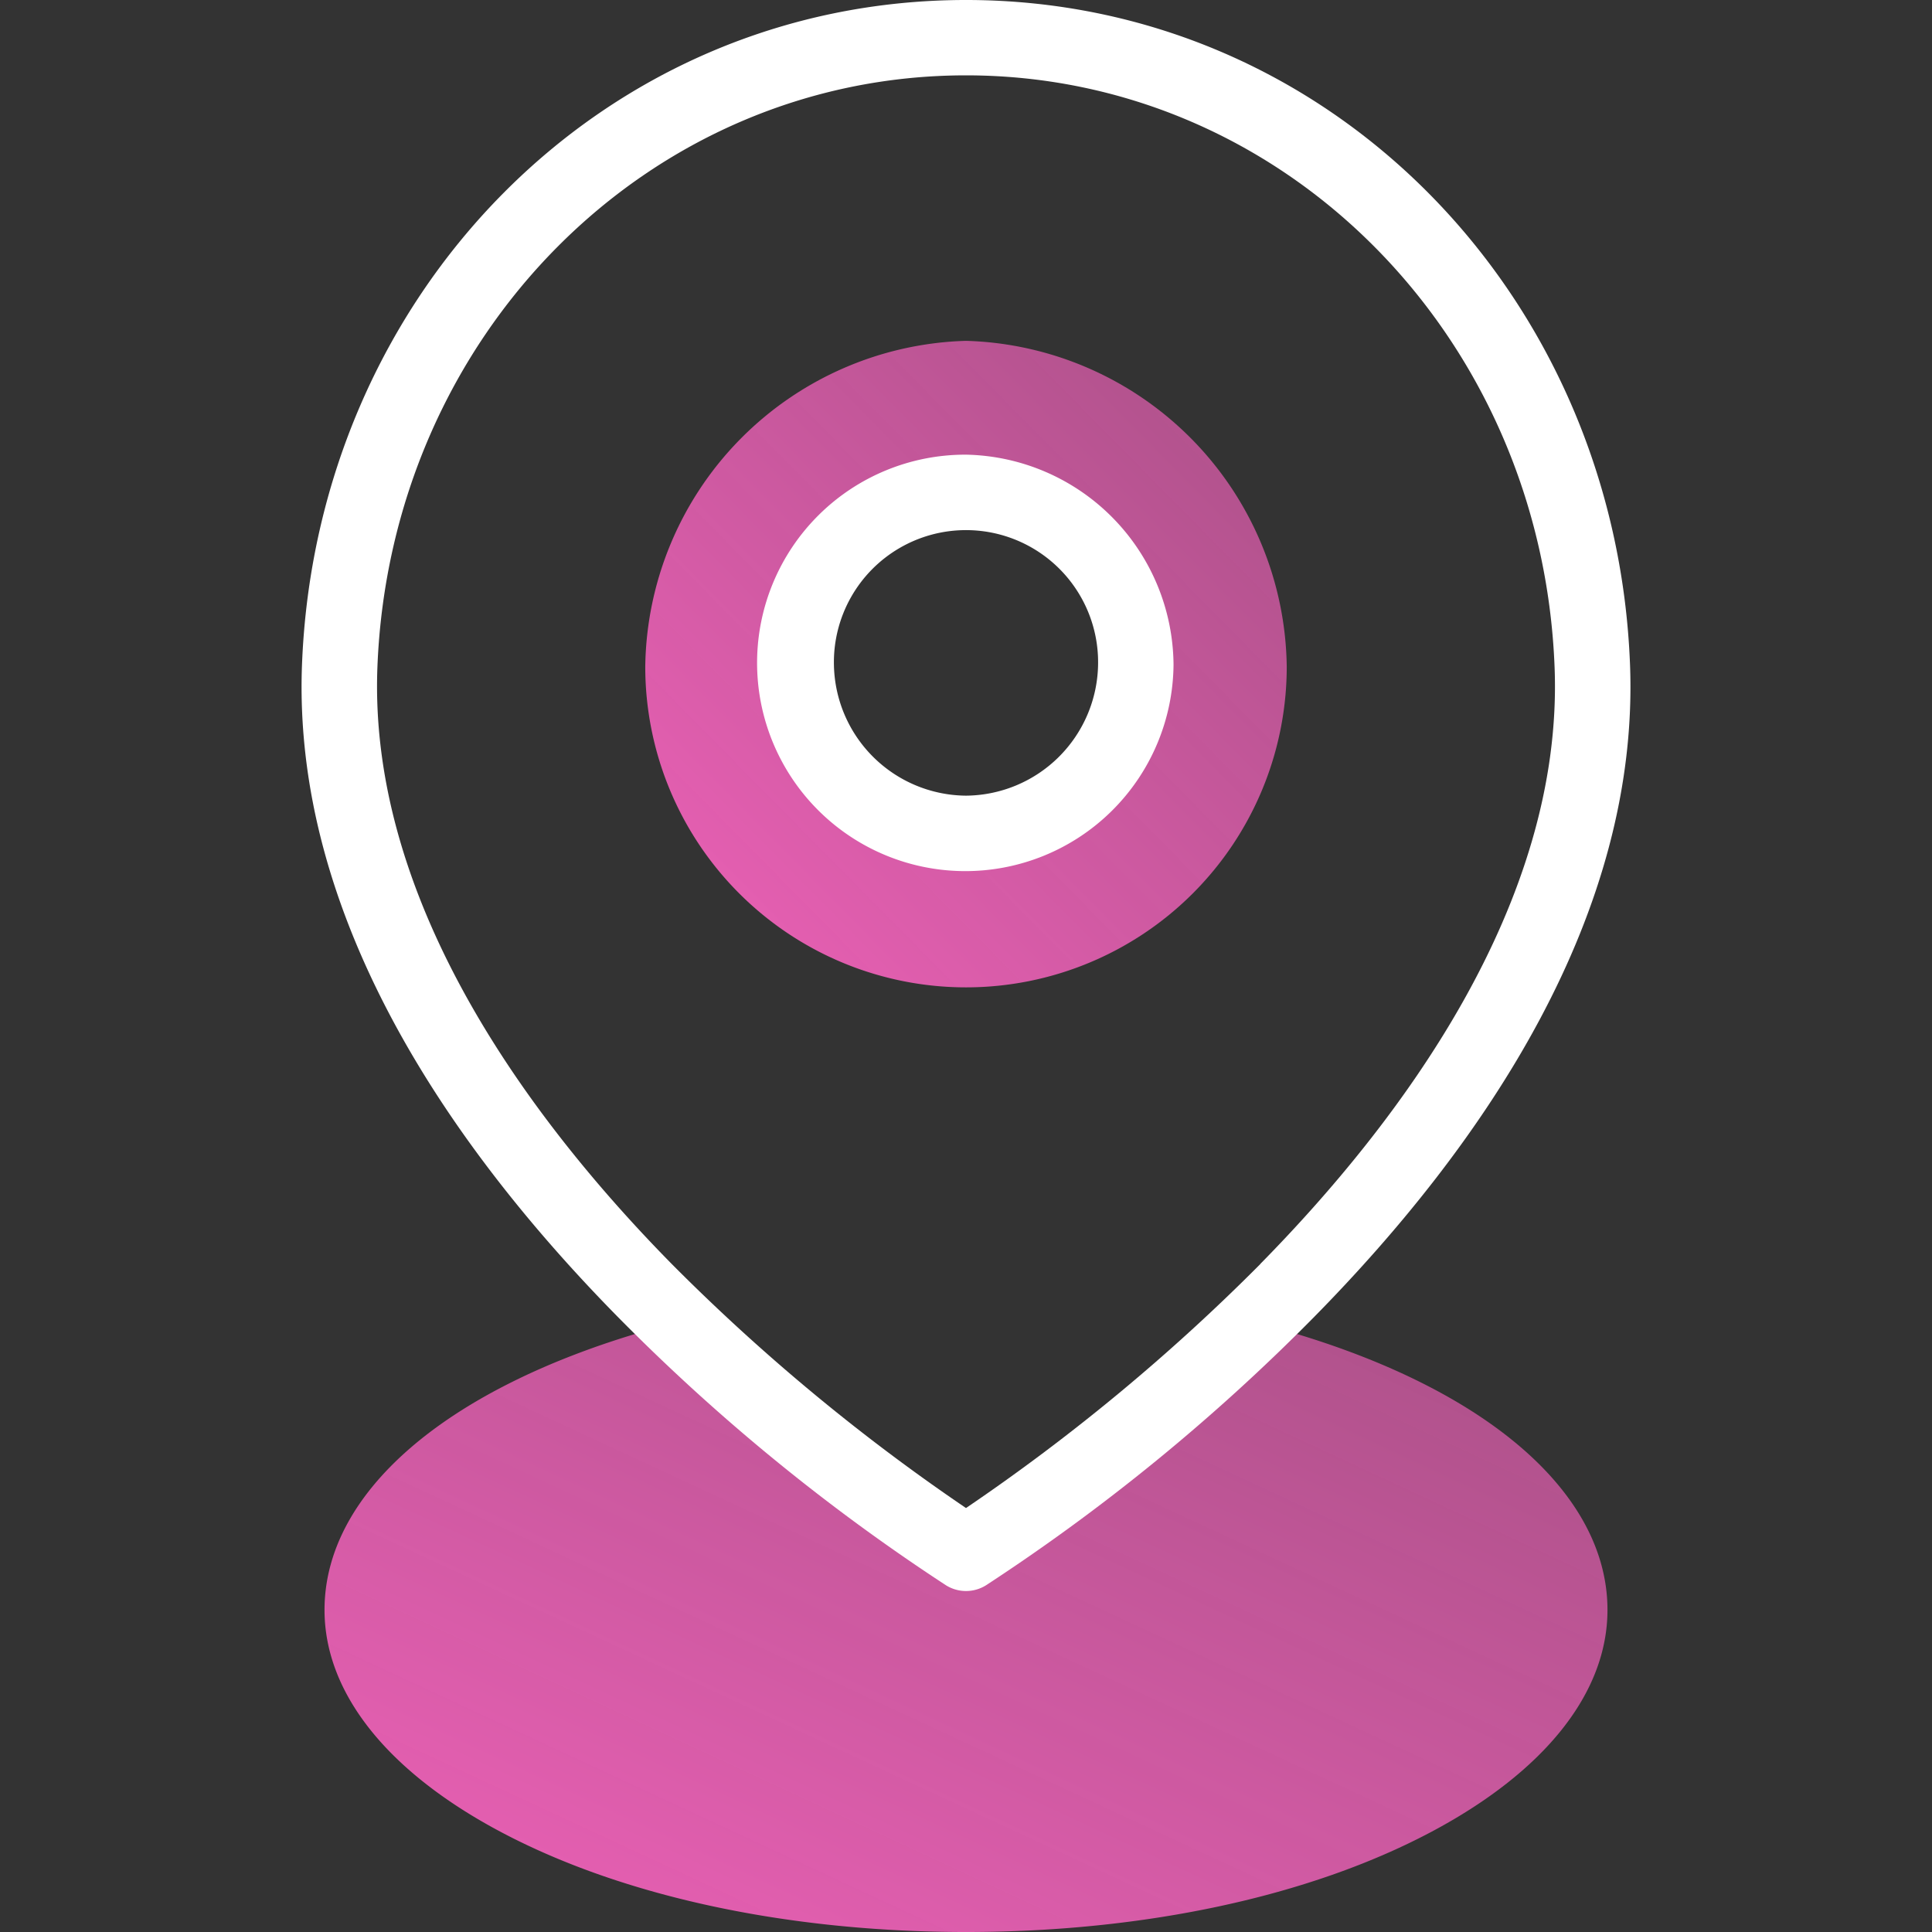 <svg xmlns="http://www.w3.org/2000/svg" xmlns:xlink="http://www.w3.org/1999/xlink" width="72" height="72" viewBox="0 0 72 72">
  <rect x="0" y="0" width="72" height="72" fill="#333333" stroke="none"/>
  <defs>
    <style>
      .cls-1 {
        fill: none;
        opacity: 0;
      }

      .cls-2 {
        fill: url(#linear-gradient);
      }

      .cls-3 {
        fill: #fff;
      }
    </style>
    <linearGradient id="linear-gradient" y1="1" x2="1" gradientUnits="objectBoundingBox">
      <stop offset="0" stop-color="#ed61b7"/>
      <stop offset="1" stop-color="#ed61b7" stop-opacity="0.639"/>
    </linearGradient>
  </defs>
  <g id="Group_138" data-name="Group 138" transform="translate(-883 -3835)">
    <rect id="Rectangle_113" data-name="Rectangle 113" class="cls-1" width="72" height="72" transform="translate(883 3835)"/>
    <path id="Path_189" data-name="Path 189" class="cls-2" d="M182.953,90.326A12.306,12.306,0,0,0,171,102.467a11.953,11.953,0,0,0,23.906,0,12.306,12.306,0,0,0-11.953-12.141m0,18.356a6.386,6.386,0,0,1-6.328-6.281,6.329,6.329,0,1,1,12.656,0,6.386,6.386,0,0,1-6.328,6.281" transform="translate(736.047 3757.376)"/>
    <path id="Path_190" data-name="Path 190" class="cls-2" d="M121.794,352.59h-1.432a72.911,72.911,0,0,1-10.456,8.3,72.9,72.9,0,0,1-10.456-8.3H98.018C90.493,354.76,86,358.653,86,363.005c0,3.09,2.339,6.031,6.585,8.281,4.53,2.4,10.681,3.721,17.321,3.721s12.791-1.321,17.321-3.721c4.247-2.25,6.585-5.19,6.585-8.281C133.813,358.653,129.32,354.76,121.794,352.59Z" transform="translate(809.094 3531.993)"/>
    <path id="Path_191" data-name="Path 191" class="cls-3" d="M208.734,120.49a7.76,7.76,0,1,0,7.734,7.834,7.889,7.889,0,0,0-7.734-7.834m0,12.708a4.964,4.964,0,0,1-4.922-4.874,4.923,4.923,0,1,1,9.844,0,4.964,4.964,0,0,1-4.922,4.874" transform="translate(710.266 3731.454)"/>
    <path id="Path_192" data-name="Path 192" class="cls-3" d="M129.425,24.79C128.906,11.016,118.253,0,104.678,0S80.451,11.007,79.932,24.79c-.348,9.238,5.324,17.751,11.819,24.337a74.1,74.1,0,0,0,12.183,9.953,1.407,1.407,0,0,0,1.488,0,74.126,74.126,0,0,0,12.183-9.953C124.1,42.541,129.773,34.028,129.425,24.79ZM115.643,47.111A74.242,74.242,0,0,1,104.678,56.2a74.235,74.235,0,0,1-10.965-9.094c-5.188-5.27-11.3-13.4-10.971-22.215.467-12.383,10.1-22.083,21.936-22.083s21.469,9.7,21.936,22.083c.332,8.813-5.783,16.945-10.971,22.215" transform="translate(814.322 3835)"/>
  </g>
</svg>
